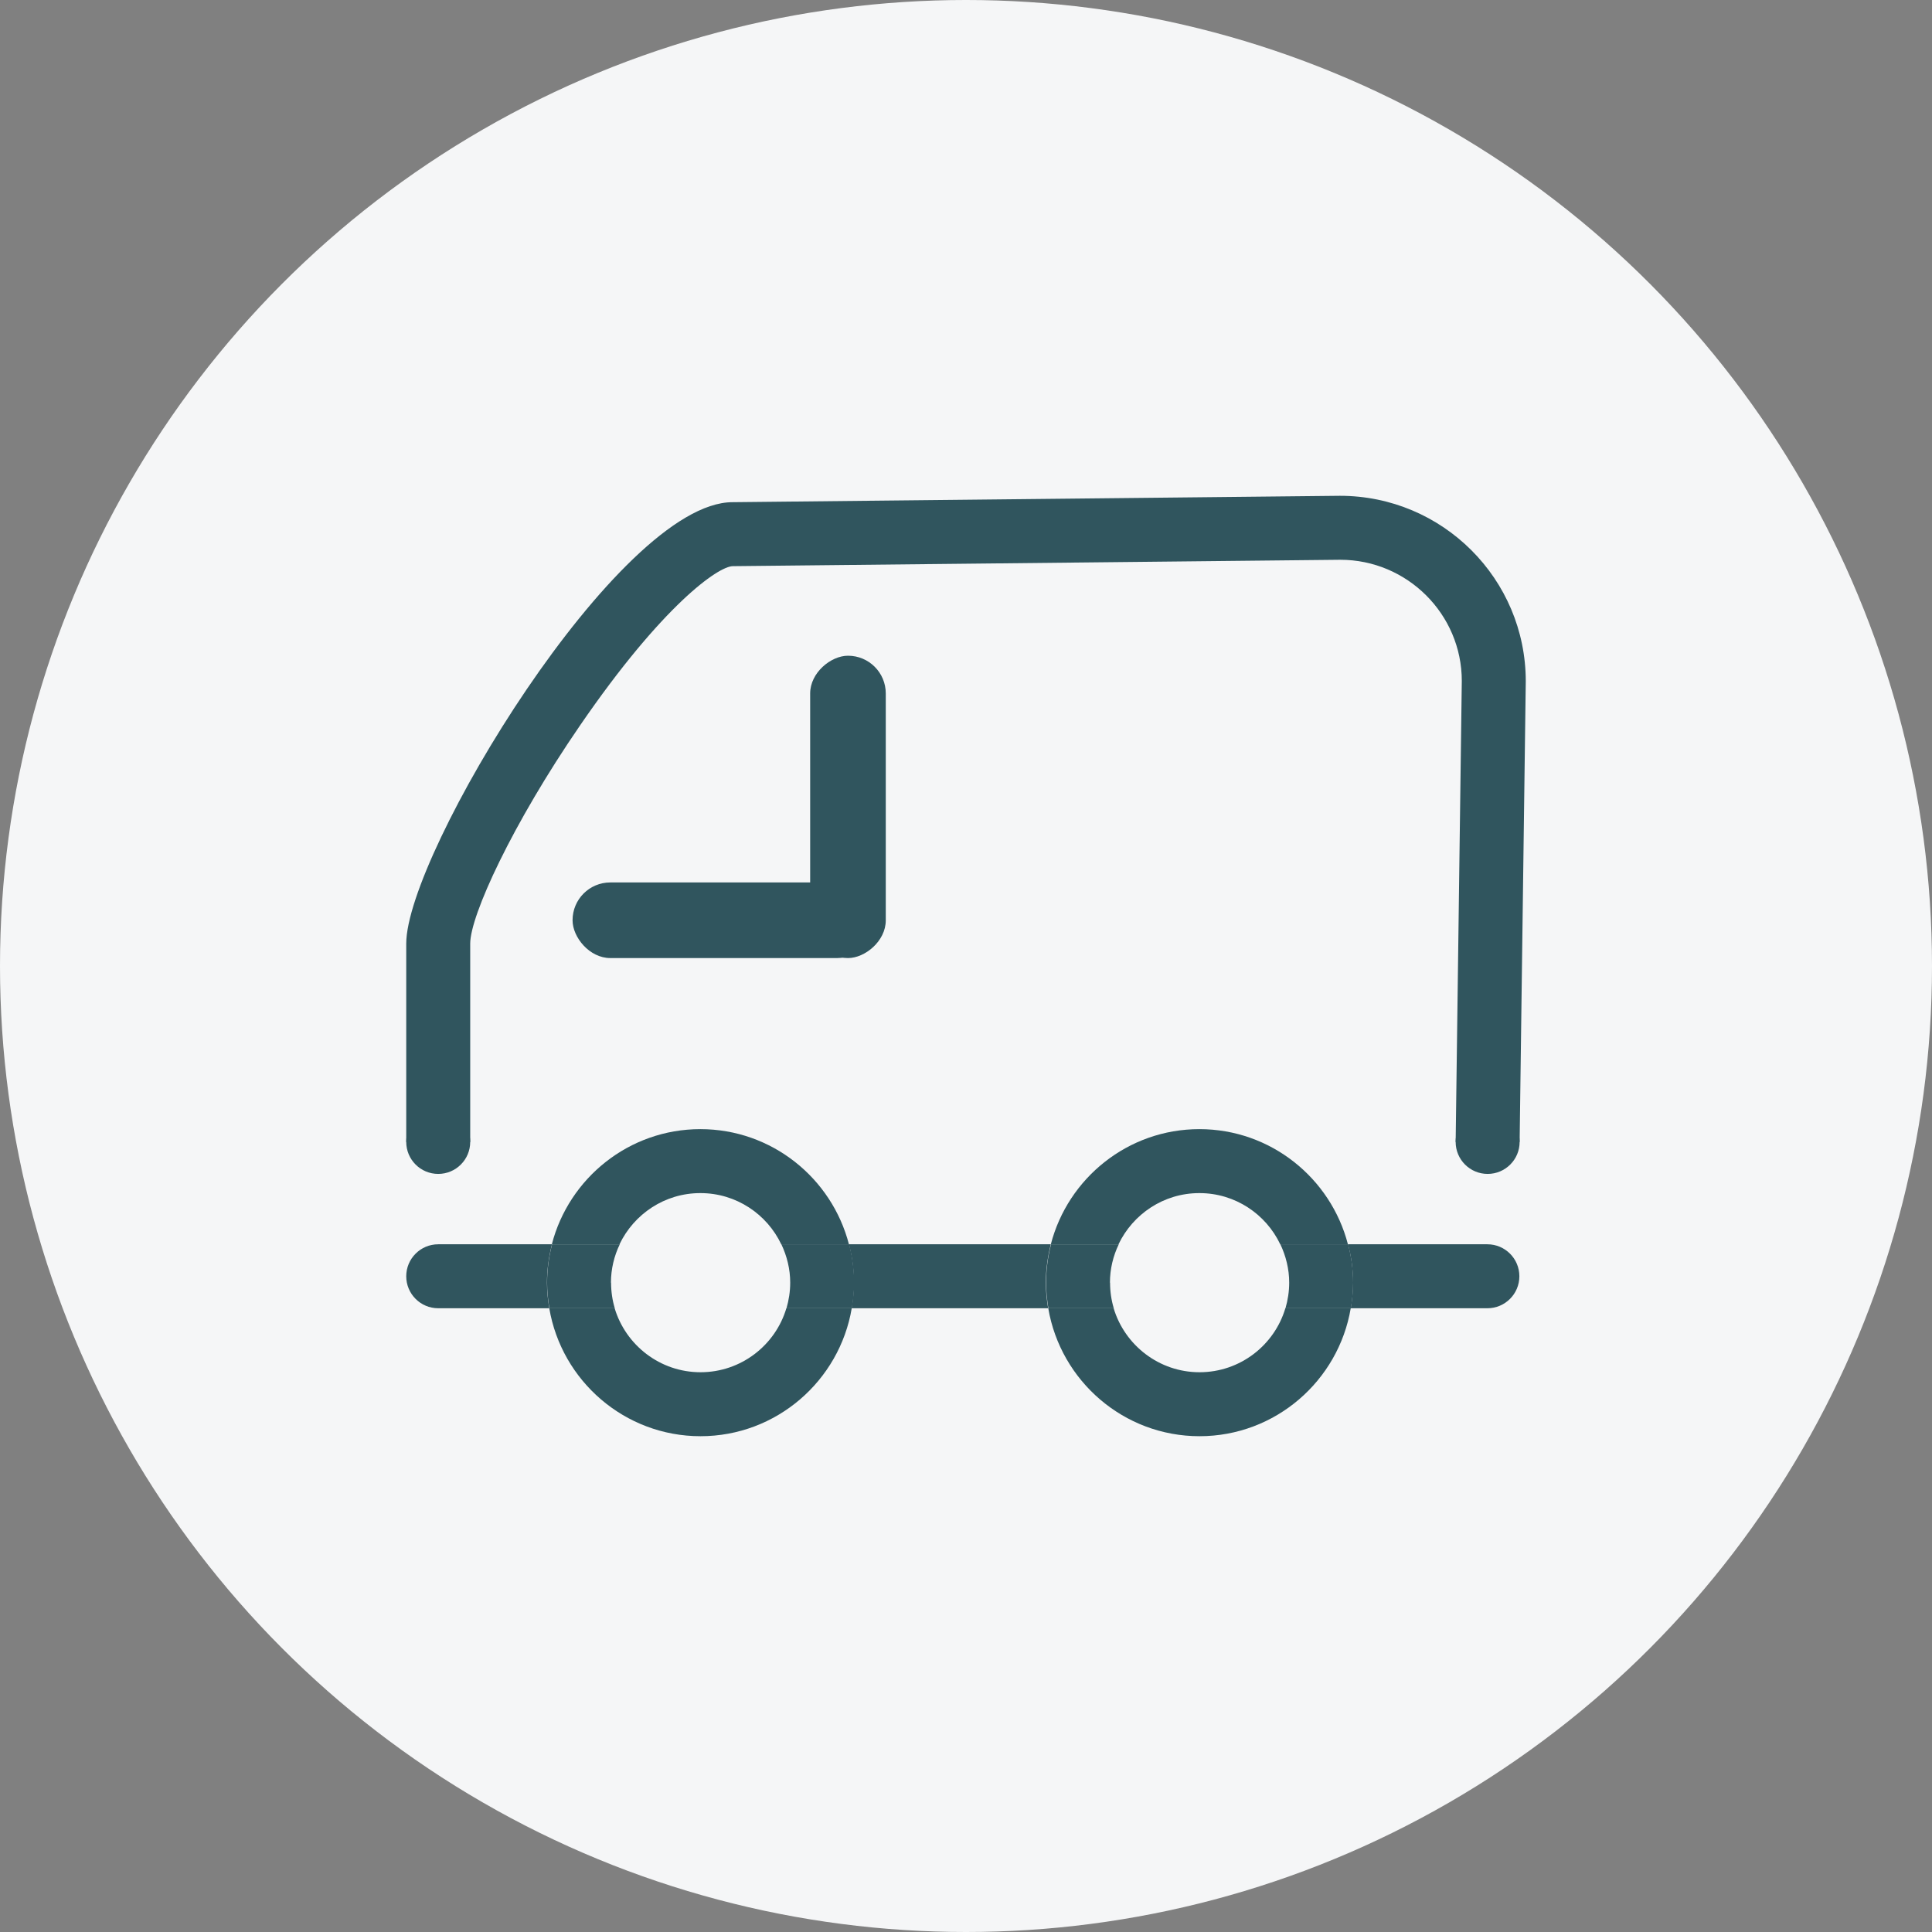 <?xml version="1.0" encoding="UTF-8"?>
<svg id="Layer_2" data-name="Layer 2" xmlns="http://www.w3.org/2000/svg" viewBox="0 0 151 151">
  <rect x="0" y="0" width="151" height="151" fill="#808080" stroke="none"/>
  <defs>
    <style>
      .cls-1 {
        fill: #f5f6f7;
      }

      .cls-2 {
        fill: #30555e;
      }
    </style>
  </defs>
  <g id="Layer_1-2" data-name="Layer 1">
    <g>
      <circle class="cls-1" cx="75.5" cy="75.5" r="75.5"/>
      <g>
        <g>
          <circle class="cls-2" cx="34.25" cy="89.25" r="2.5"/>
          <g>
            <path class="cls-2" d="m36.75,89.25v-15.5c0-2.19,3.28-9.33,8.59-17.06,6.45-9.4,10.81-12.44,11.94-12.44l47.47-.5c5.24,0,9.5,4.26,9.5,9.47l-.48,36.03h5l.48-36c0-8-6.5-14.5-14.53-14.5l-47.47.5c-8.9,0-25.5,27.51-25.5,34.5v15.5h5Z"/>
            <circle class="cls-2" cx="116.27" cy="89.25" r="2.5"/>
          </g>
        </g>
        <g>
          <path class="cls-2" d="m43.14,97.25h-8.89c-1.38,0-2.5,1.12-2.5,2.5s1.12,2.5,2.5,2.5h8.68c-.11-.65-.18-1.32-.18-2,0-1.04.15-2.04.39-3Z"/>
          <path class="cls-2" d="m82.14,97.25h-15.79c.25.96.39,1.96.39,3,0,.68-.07,1.35-.18,2h15.36c-.11-.65-.18-1.32-.18-2,0-1.04.15-2.04.39-3Z"/>
          <path class="cls-2" d="m116.25,97.25h-10.89c.25.96.39,1.96.39,3,0,.68-.07,1.35-.18,2h10.68c1.38,0,2.5-1.12,2.5-2.5s-1.12-2.5-2.5-2.5Z"/>
          <path class="cls-2" d="m54.75,93.25c2.78,0,5.19,1.64,6.31,4h5.29c-1.34-5.17-6.03-9-11.61-9s-10.27,3.83-11.61,9h5.29c1.13-2.36,3.53-4,6.31-4Z"/>
          <path class="cls-2" d="m54.75,107.25c-3.16,0-5.84-2.11-6.71-5h-5.11c.96,5.67,5.89,10,11.82,10s10.86-4.33,11.82-10h-5.11c-.86,2.89-3.54,5-6.71,5Z"/>
          <path class="cls-2" d="m47.75,100.25c0-1.07.25-2.09.69-3h-5.29c-.25.96-.39,1.96-.39,3,0,.68.07,1.35.18,2h5.11c-.19-.63-.29-1.3-.29-2Z"/>
          <path class="cls-2" d="m66.36,97.25h-5.29c.43.91.69,1.93.69,3,0,.7-.11,1.37-.29,2h5.11c.11-.65.18-1.32.18-2,0-1.04-.15-2.04-.39-3Z"/>
          <path class="cls-2" d="m93.75,107.25c-3.16,0-5.84-2.11-6.71-5h-5.11c.96,5.67,5.89,10,11.82,10s10.86-4.33,11.82-10h-5.11c-.86,2.89-3.54,5-6.71,5Z"/>
          <path class="cls-2" d="m93.75,93.25c2.78,0,5.19,1.64,6.31,4h5.29c-1.34-5.17-6.03-9-11.61-9s-10.27,3.83-11.61,9h5.29c1.13-2.36,3.53-4,6.31-4Z"/>
          <path class="cls-2" d="m86.75,100.25c0-1.07.25-2.09.69-3h-5.29c-.25.96-.39,1.96-.39,3,0,.68.07,1.35.18,2h5.11c-.19-.63-.29-1.3-.29-2Z"/>
          <path class="cls-2" d="m105.36,97.25h-5.29c.43.91.69,1.93.69,3,0,.7-.11,1.37-.29,2h5.11c.11-.65.18-1.32.18-2,0-1.04-.15-2.04-.39-3Z"/>
        </g>
        <g>
          <rect class="cls-2" x="44.75" y="68.97" width="23.63" height="5.91" rx="2.95" ry="2.95"/>
          <rect class="cls-2" x="54.46" y="60.11" width="23.63" height="5.91" rx="2.95" ry="2.95" transform="translate(3.21 129.34) rotate(-90)"/>
        </g>
      </g>
    </g>
  </g>
</svg>